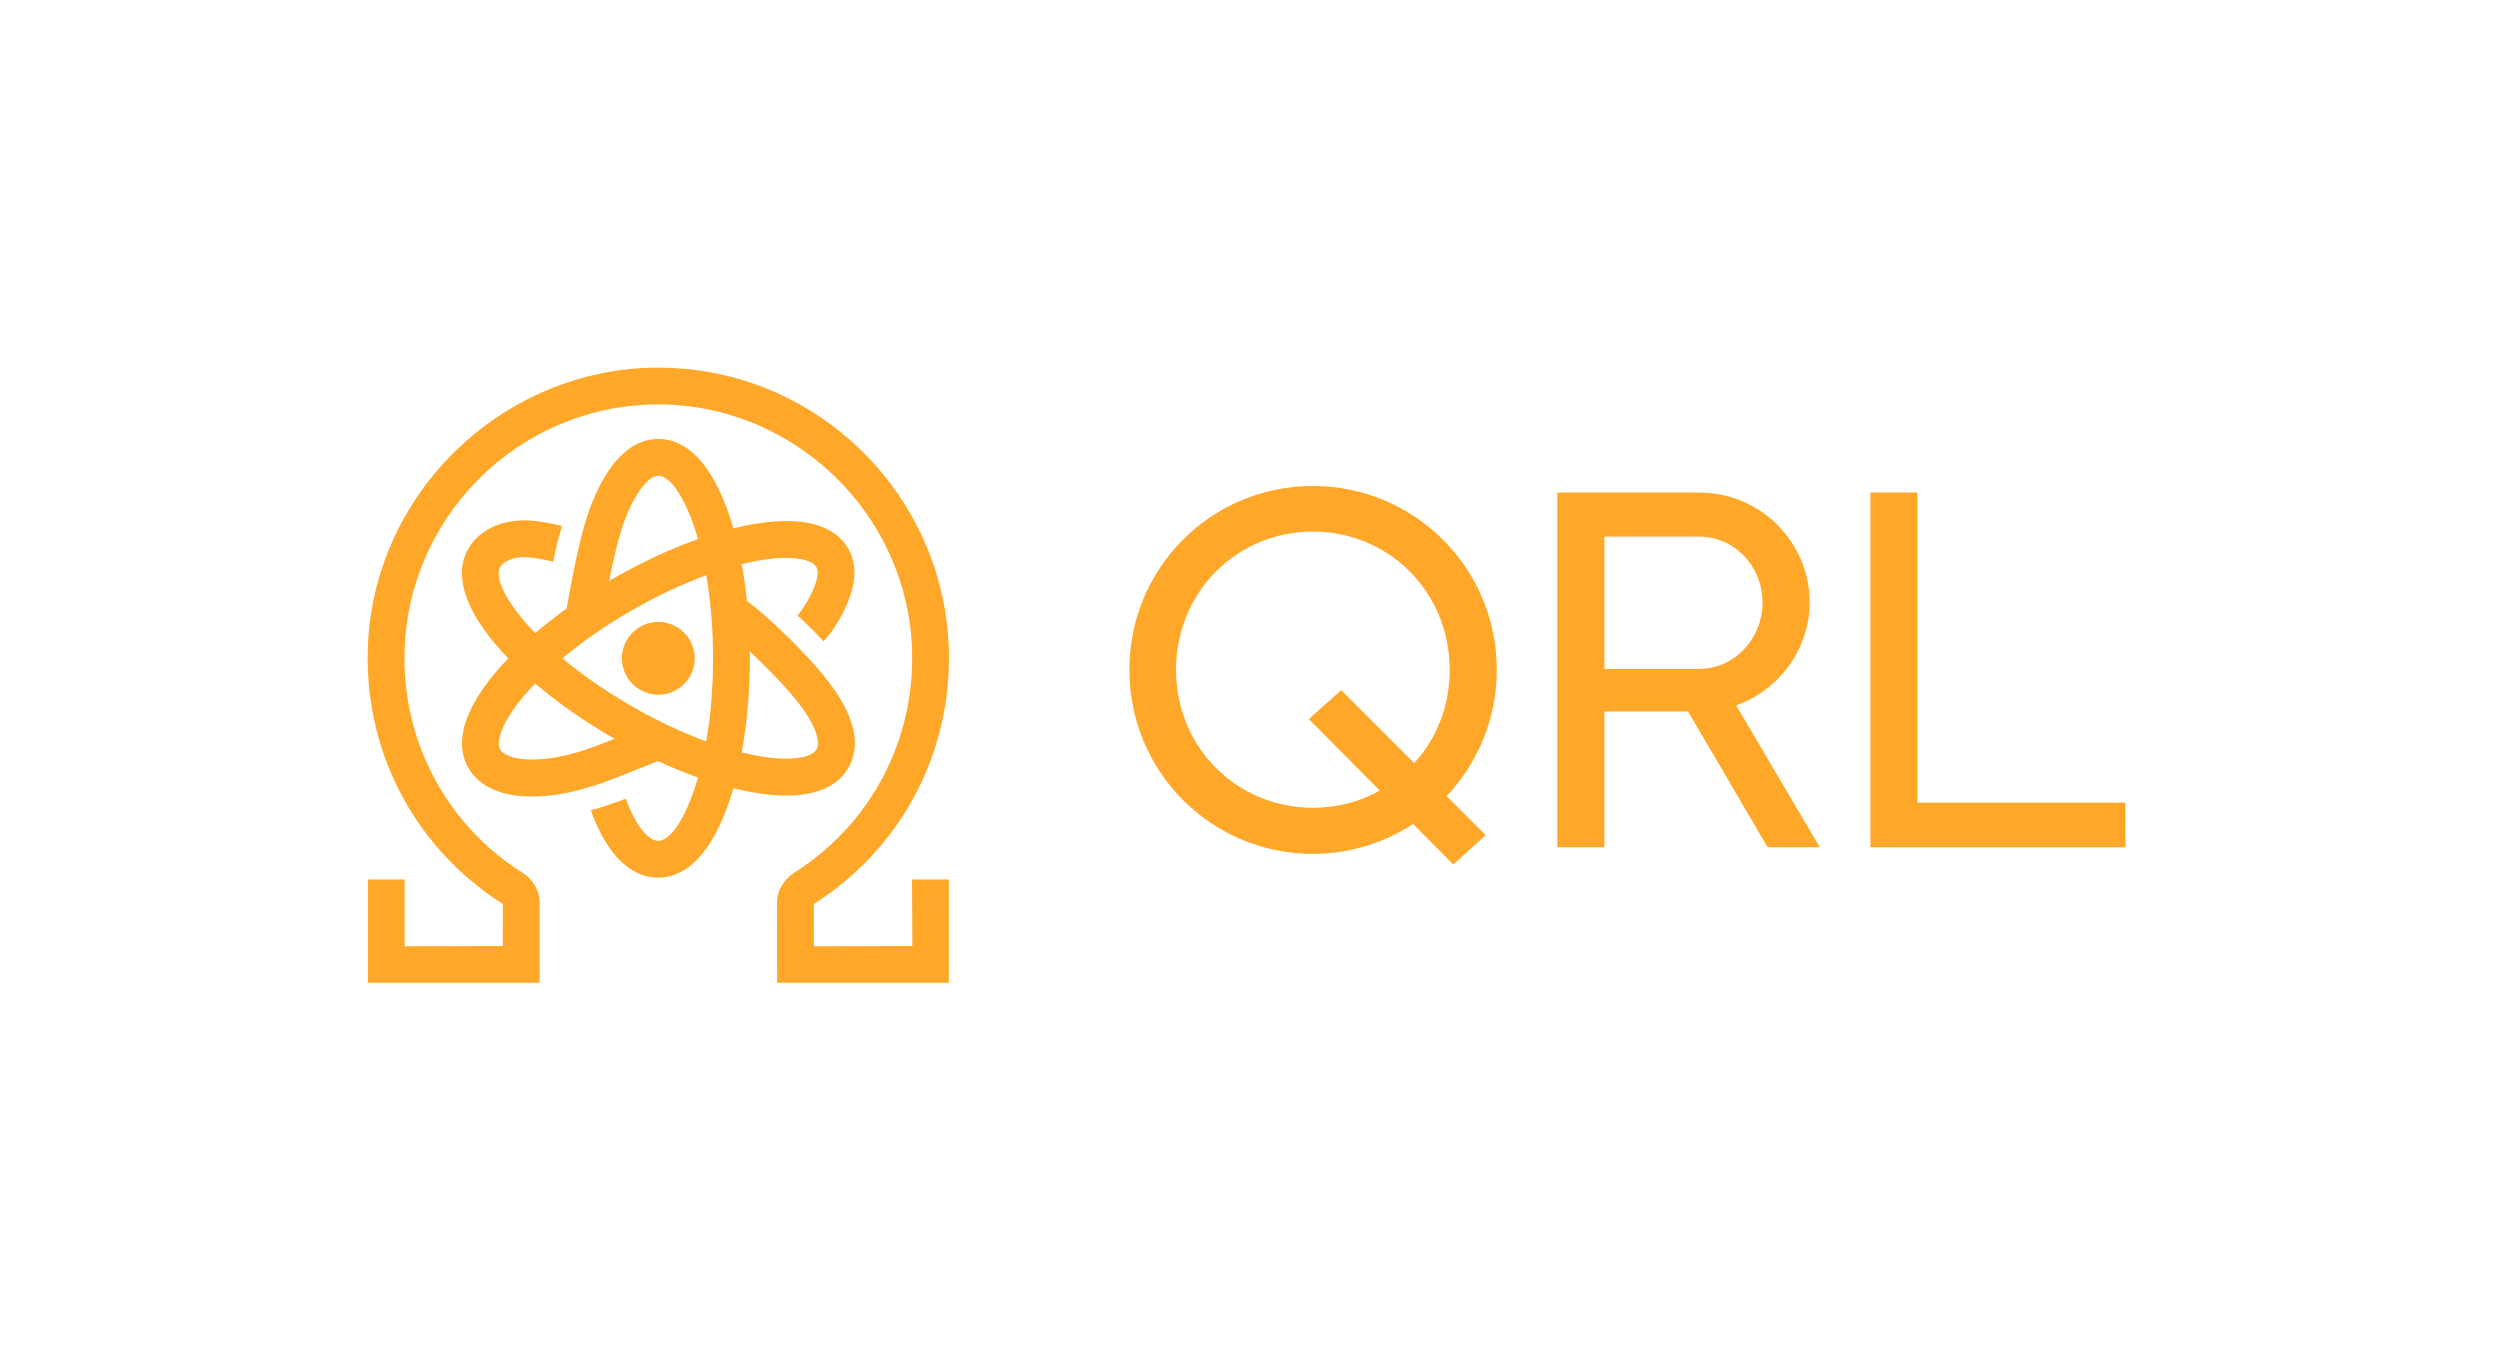 <?xml version="1.0" encoding="UTF-8"?>
<svg width="306px" height="165px" viewBox="0 0 306 165" version="1.1" xmlns="http://www.w3.org/2000/svg" xmlns:xlink="http://www.w3.org/1999/xlink">
    <title>Logo/yellow</title>
    <g id="Logo/yellow" stroke="none" stroke-width="1" fill="none" fill-rule="evenodd">
        <g id="Group-15" transform="translate(45, 44)" fill="#FFA729">
            <g id="Group-7" transform="translate(0, 0.295)">
                <path d="M71.154,36.282 C71.154,16.597 55.083,0.598 35.375,0.705 C16.909,0.806 1.281,15.459 0.078,33.89 C-0.78,47.074 5.506,59.351 16.552,66.353 L16.539,71.495 L4.525,71.534 L4.525,63.352 L0.023,63.352 L0.023,76 L21.047,76 L21.06,66.271 C21.063,64.766 20.283,63.375 18.973,62.546 C9.917,56.822 4.508,47.006 4.508,36.282 C4.508,19.21 18.349,5.311 35.398,5.21 C52.103,5.113 66.08,18.524 66.633,35.219 C67.003,46.352 61.542,56.634 52.187,62.546 C50.877,63.375 50.097,64.766 50.1,66.271 L50.123,76 L71.138,76 L71.138,63.352 L66.633,63.352 L66.672,71.495 L54.619,71.534 L54.606,66.349 C64.965,59.793 71.154,48.556 71.154,36.282" id="Fill-5"></path>
                <path d="M35.577,31.826 C33.12,31.826 31.121,33.825 31.121,36.282 C31.121,38.74 33.12,40.739 35.577,40.739 C38.034,40.739 40.033,38.74 40.033,36.282 C40.033,33.825 38.034,31.826 35.577,31.826" id="Fill-3"></path>
                <path d="M46.781,35.45 C48.364,36.919 50.119,38.704 51.611,40.397 C54.901,44.132 55.479,46.492 54.924,47.451 C54.394,48.371 52.001,48.969 47.86,48.241 C47.187,48.124 46.495,47.971 45.786,47.796 C46.449,44.178 46.788,40.222 46.788,36.279 C46.784,36.006 46.784,35.726 46.781,35.45 M32.225,42.088 C28.949,40.196 26.147,38.206 23.836,36.276 C26.27,34.247 29.118,32.271 32.225,30.477 C35.333,28.682 38.466,27.203 41.44,26.111 C41.96,29.079 42.279,32.502 42.279,36.282 C42.279,40.062 41.96,43.489 41.44,46.453 C38.466,45.361 35.333,43.882 32.225,42.088 M27.177,47.301 C20.91,49.489 16.941,48.683 16.229,47.451 C15.699,46.531 16.372,44.161 19.077,40.937 C19.515,40.414 19.993,39.887 20.5,39.364 C23.302,41.746 26.559,44.015 29.972,45.988 C30.057,46.037 30.145,46.086 30.229,46.135 C29.014,46.616 27.85,47.067 27.177,47.301 M30.177,23.894 C30.629,21.882 31.227,20.036 31.227,20.036 C32.693,15.827 34.468,13.941 35.576,13.941 C37.085,13.941 39.028,16.789 40.436,21.687 C37.046,22.89 33.48,24.548 29.972,26.573 C29.833,26.654 29.696,26.735 29.56,26.817 C29.758,25.815 29.966,24.84 30.177,23.894 M51.25,53.081 C55.791,53.081 57.872,51.355 58.824,49.704 C60.658,46.528 59.37,42.393 54.992,37.42 C52.567,34.667 48.91,31.065 46.427,29.274 C46.267,27.73 46.053,26.218 45.786,24.762 C46.495,24.587 47.191,24.437 47.86,24.317 C52.001,23.586 54.394,24.187 54.924,25.107 C55.281,25.728 55.008,27.015 54.173,28.64 C53.458,30.035 52.811,30.808 52.606,31.036 C53.896,32.19 55.063,33.396 55.814,34.202 C56.195,33.799 57.163,32.677 58.181,30.701 C59.799,27.554 60.017,24.915 58.827,22.854 C57.622,20.764 54.605,18.554 47.08,19.88 C46.329,20.013 45.556,20.179 44.769,20.374 C42.926,13.967 39.841,9.433 35.58,9.433 C33.103,9.433 29.599,11.016 26.963,18.593 C26.937,18.677 26.29,20.663 25.786,22.903 C25.272,25.182 24.794,27.629 24.362,30.187 C22.997,31.166 21.71,32.17 20.513,33.191 C16.967,29.524 15.475,26.417 16.229,25.11 C16.684,24.323 18.111,23.67 20.273,23.982 C21.518,24.161 22.353,24.359 22.711,24.453 C23.042,22.753 23.481,21.131 23.787,20.078 C23.263,19.945 22.298,19.724 20.916,19.522 C17.12,18.976 13.83,20.254 12.329,22.857 C10.196,26.55 12.579,31.491 17.208,36.289 C16.645,36.874 16.112,37.459 15.625,38.044 C10.716,43.898 11.123,47.617 12.329,49.704 C13.665,52.015 16.428,53.201 20.107,53.201 C22.594,53.201 25.503,52.658 28.666,51.553 C30.184,51.023 33.805,49.561 35.515,48.862 C37.179,49.629 38.827,50.302 40.436,50.874 C39.028,55.772 37.085,58.62 35.576,58.62 C34.38,58.62 32.94,56.871 31.812,54.053 C31.767,53.939 31.689,53.711 31.604,53.461 C30.077,54.063 28.5,54.55 27.33,54.885 C27.431,55.19 27.541,55.512 27.629,55.727 C30.077,61.841 33.301,63.125 35.576,63.125 C39.841,63.125 42.926,58.591 44.766,52.184 C45.556,52.379 46.326,52.545 47.077,52.678 C48.66,52.957 50.041,53.081 51.25,53.081" id="Fill-1"></path>
            </g>
            <g id="Group" transform="translate(93.235, 15.482)">
                <path d="M34.862,33.929 L25.93,24.997 L21.961,28.533 L30.646,37.28 C28.228,38.646 25.435,39.39 22.458,39.39 C13.155,39.39 5.711,32.008 5.711,22.52 C5.711,12.966 13.155,5.584 22.458,5.584 C31.764,5.584 39.205,12.966 39.205,22.52 C39.205,26.983 37.592,30.952 34.862,33.929 M22.455,7.10542736e-15 C10.047,7.10542736e-15 3.55271368e-15,9.986 3.55271368e-15,22.516 C3.55271368e-15,34.985 10.047,45.033 22.455,45.033 C26.983,45.033 31.202,43.668 34.735,41.373 L39.637,46.336 L43.606,42.738 L38.831,37.963 C42.615,33.932 44.971,28.536 44.971,22.516 C44.971,9.986 34.862,7.10542736e-15 22.455,7.10542736e-15" id="Fill-8"></path>
                <path d="M58.149,22.39 L58.149,6.202 L69.747,6.202 C74.028,6.202 77.499,9.8 77.499,14.267 C77.499,18.733 74.025,22.392 69.747,22.392 L58.149,22.392 L58.149,22.39 Z M83.269,14.267 C83.269,6.822 77.191,0.805 69.747,0.805 L52.379,0.805 L52.379,44.227 L58.149,44.227 L58.149,27.604 L68.385,27.604 L78.124,44.227 L84.511,44.227 L74.275,26.858 C79.485,24.997 83.269,19.971 83.269,14.267 L83.269,14.267 Z" id="Fill-10"></path>
                <polygon id="Fill-12" points="96.463 38.766 96.463 0.806 90.697 0.806 90.697 44.227 116.155 44.227 121.921 44.227 121.921 38.766"></polygon>
            </g>
        </g>
    </g>
</svg>
